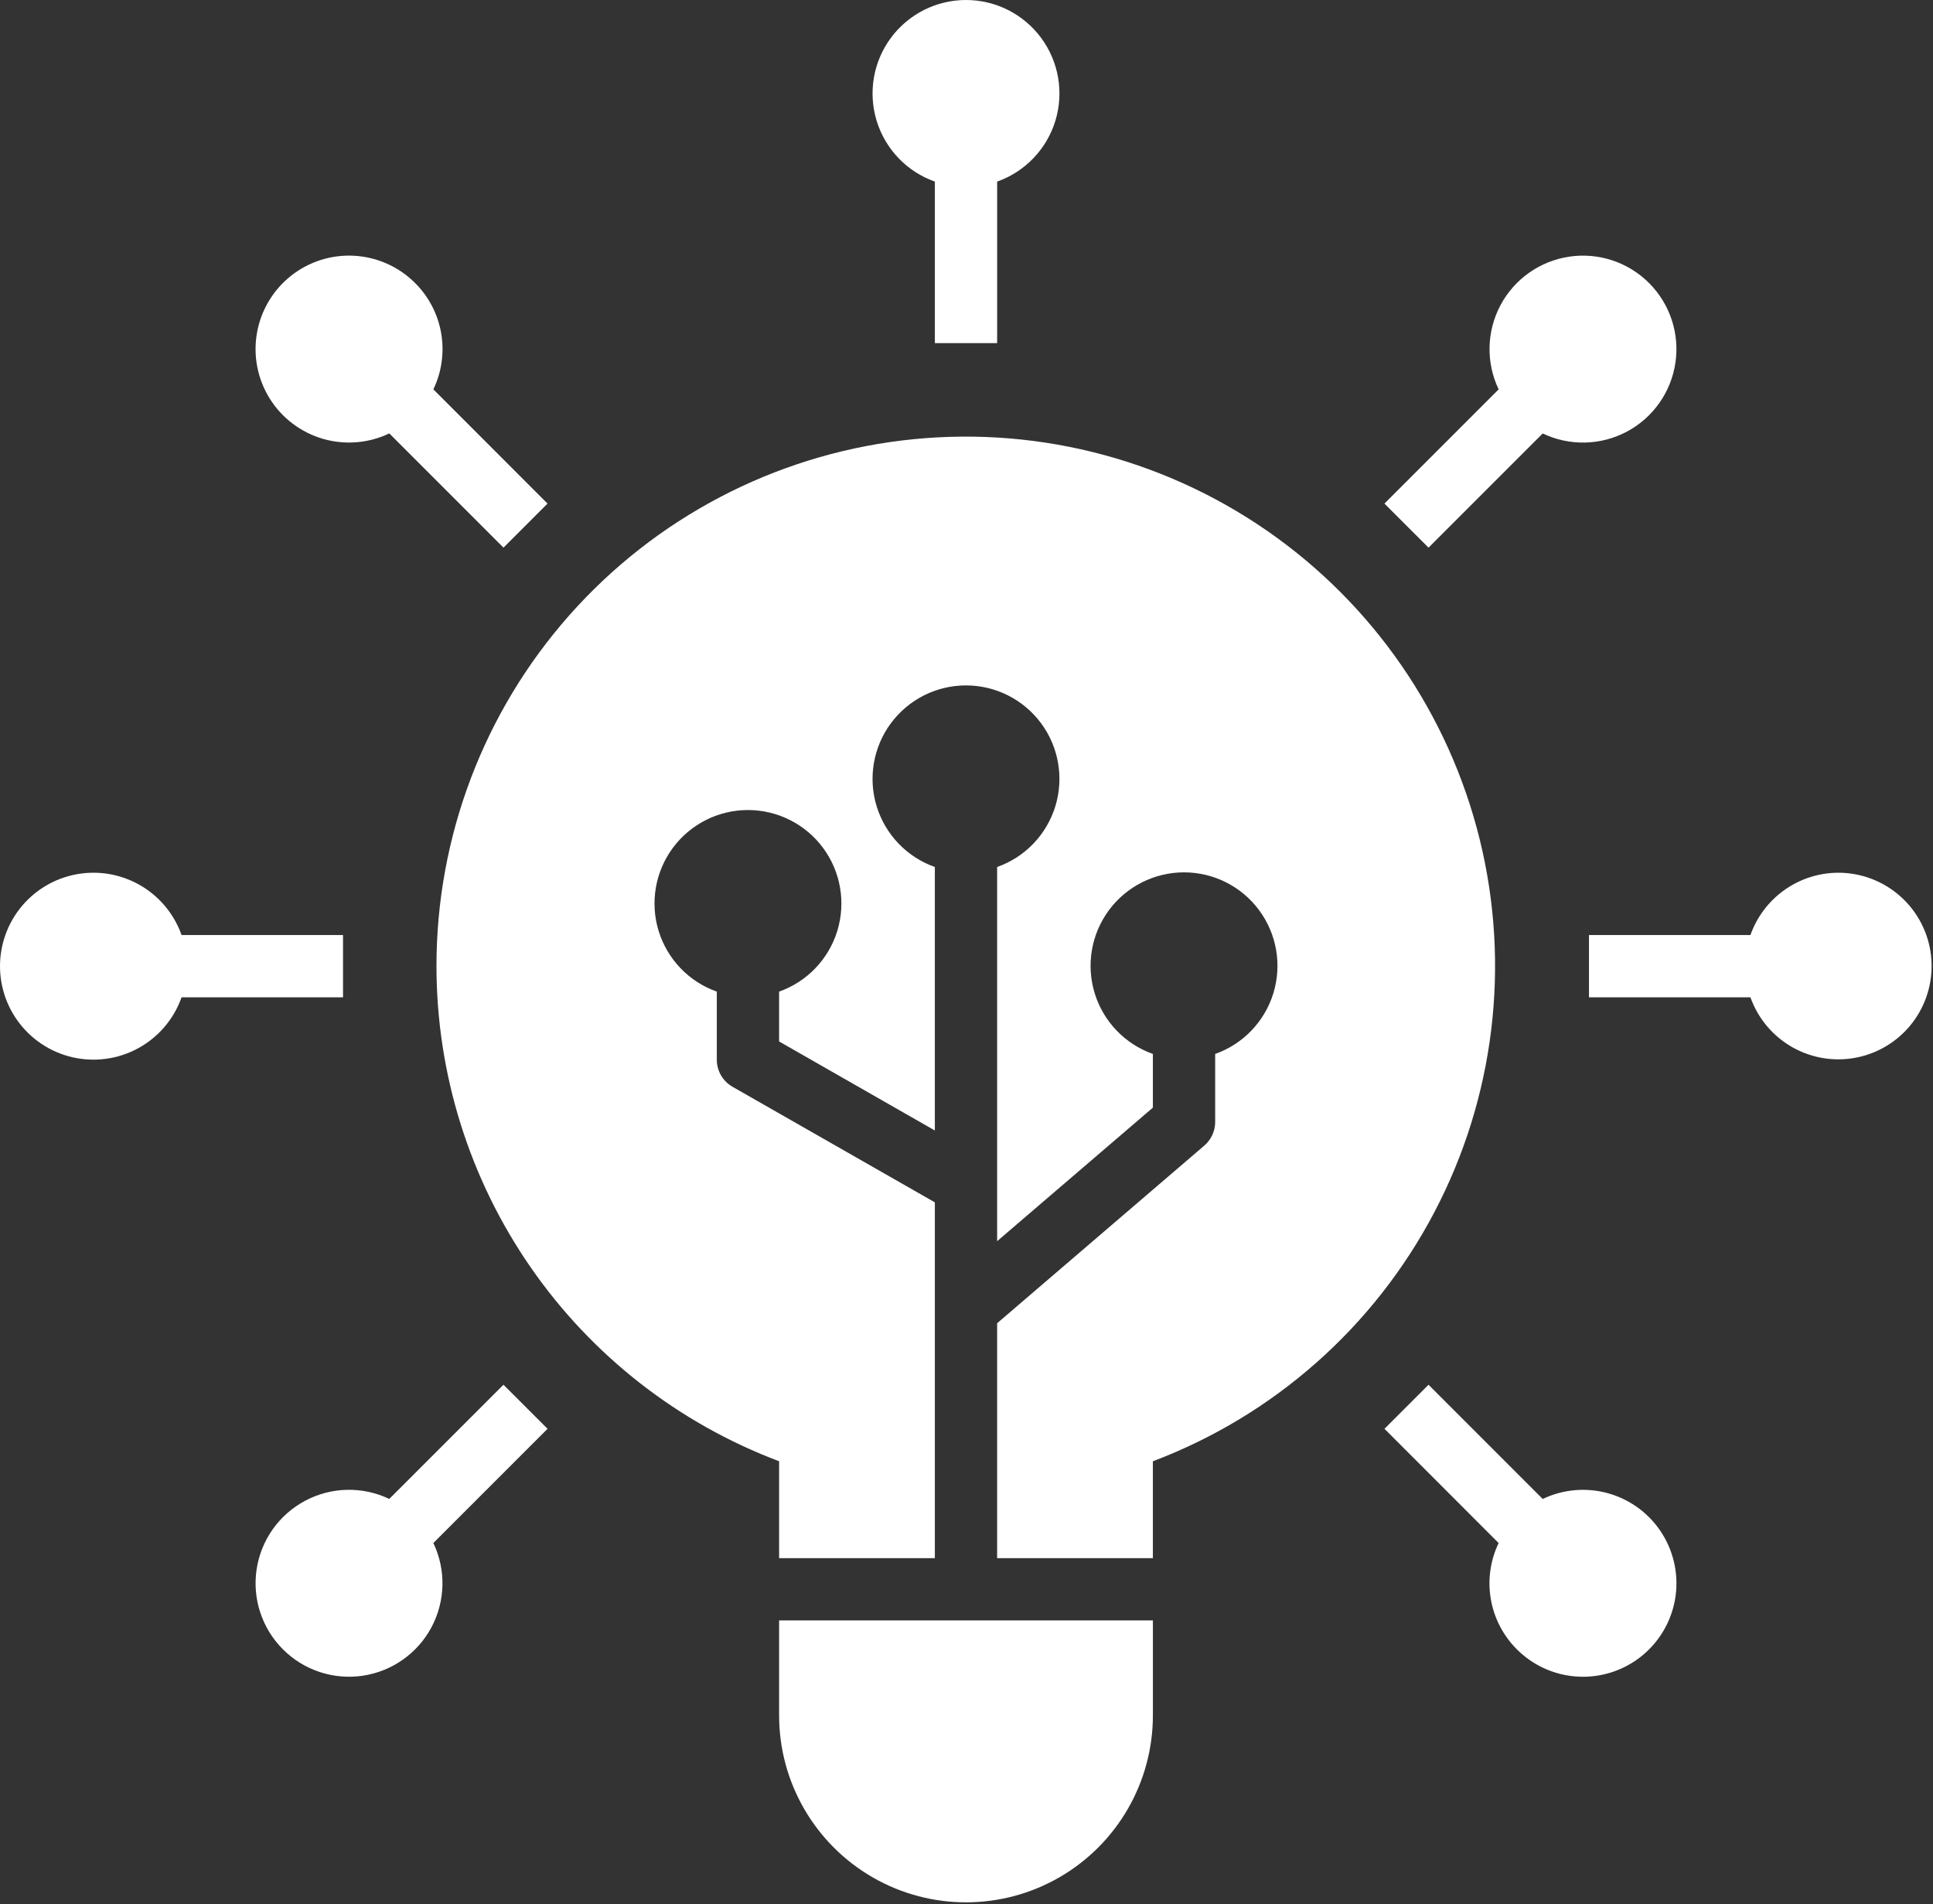 <svg width="724" height="713" viewBox="0 0 724 713" fill="none" xmlns="http://www.w3.org/2000/svg">
<rect x="0" y="0" width="724" height="713" fill="#333333" stroke="none"/>
<path d="M291.812 642.372C291.812 667.377 305.156 690.487 326.813 702.992C348.469 715.497 375.157 715.497 396.813 702.992C418.469 690.487 431.813 667.377 431.813 642.372V606.809H291.812V642.372Z" fill="white"/>
<path d="M688.48 326.812C681.266 326.843 674.24 329.098 668.36 333.276C662.479 337.453 658.031 343.343 655.625 350.145H595.146V373.478H655.625C658.505 381.562 664.261 388.306 671.792 392.421C679.323 396.53 688.104 397.728 696.464 395.786C704.823 393.838 712.172 388.884 717.115 381.868C722.052 374.847 724.24 366.259 723.25 357.732C722.266 349.206 718.177 341.347 711.76 335.644C705.349 329.941 697.064 326.796 688.48 326.812Z" fill="white"/>
<path d="M35.146 326.812C26.542 326.776 18.224 329.911 11.782 335.619C5.344 341.328 1.235 349.213 0.235 357.759C-0.76 366.306 1.428 374.921 6.381 381.957C11.334 388.993 18.709 393.962 27.094 395.905C35.474 397.847 44.282 396.639 51.829 392.498C59.376 388.363 65.131 381.592 68.001 373.477H128.479V350.144H68.001C65.594 343.342 61.147 337.451 55.266 333.274C49.386 329.097 42.359 326.843 35.146 326.812Z" fill="white"/>
<path d="M535.052 205.079L577.823 162.319C587.834 167.1 599.526 166.845 609.323 161.642C619.125 156.433 625.87 146.887 627.516 135.907C629.157 124.933 625.496 113.828 617.647 105.986C609.803 98.137 598.699 94.475 587.725 96.116C576.746 97.762 567.199 104.507 561.991 114.309C556.788 124.106 556.532 135.799 561.314 145.809L518.543 188.58L535.052 205.079Z" fill="white"/>
<path d="M188.573 518.545L145.802 561.305C135.792 556.524 124.099 556.779 114.302 561.983C104.5 567.191 97.755 576.737 96.109 587.717C94.468 598.691 98.129 609.796 105.978 617.639C113.822 625.487 124.926 629.149 135.9 627.508C146.879 625.862 156.426 619.118 161.634 609.315C166.837 599.518 167.093 587.826 162.311 577.815L205.082 535.044L188.573 518.545Z" fill="white"/>
<path d="M568.053 617.545C574.11 623.655 582.209 627.321 590.802 627.837C599.391 628.358 607.87 625.691 614.619 620.353C621.369 615.009 625.916 607.373 627.39 598.894C628.864 590.41 627.161 581.686 622.604 574.383C618.052 567.081 610.968 561.711 602.702 559.301C594.442 556.894 585.582 557.613 577.817 561.321L535.046 518.551L518.552 535.045L561.306 577.821C558.187 584.327 557.161 591.639 558.369 598.753C559.577 605.868 562.957 612.431 568.051 617.545L568.053 617.545Z" fill="white"/>
<path d="M155.572 106.077C149.515 99.968 141.416 96.301 132.823 95.785C124.234 95.265 115.755 97.931 109.006 103.27C102.256 108.614 97.709 116.249 96.235 124.729C94.761 133.213 96.464 141.937 101.021 149.239C105.573 156.541 112.657 161.911 120.923 164.322C129.183 166.728 138.043 166.009 145.808 162.301L188.579 205.072L205.073 188.577L162.319 145.801C165.438 139.296 166.464 131.984 165.256 124.869C164.048 117.755 160.667 111.192 155.574 106.077L155.572 106.077Z" fill="white"/>
<path d="M373.479 128.479V68C383.943 64.302 392.031 55.859 395.282 45.245C398.527 34.636 396.553 23.109 389.954 14.188C383.35 5.266 372.913 0 361.814 0C350.715 0 340.278 5.266 333.674 14.188C327.075 23.11 325.101 34.636 328.346 45.245C331.596 55.86 339.684 64.303 350.149 68V128.479H373.479Z" fill="white"/>
<path d="M163.479 361.812C163.5 402.093 175.797 441.405 198.724 474.525C221.646 507.645 254.12 532.995 291.812 547.197V583.479H350.146V450.244L274.312 406.937C270.698 404.849 268.469 400.99 268.479 396.812V371.334C258.016 367.636 249.927 359.193 246.676 348.579C243.432 337.97 245.406 326.443 252.005 317.522C258.609 308.6 269.046 303.334 280.145 303.334C291.243 303.334 301.681 308.599 308.285 317.522C314.884 326.444 316.858 337.97 313.613 348.579C310.363 359.194 302.274 367.636 291.81 371.334V390L350.143 423.334V324.667C339.68 320.969 331.591 312.526 328.341 301.912C325.096 291.303 327.07 279.776 333.669 270.855C340.273 261.933 350.71 256.667 361.809 256.667C372.908 256.667 383.345 261.933 389.949 270.855C396.548 279.777 398.522 291.303 395.277 301.912C392.027 312.527 383.938 320.97 373.474 324.667V464.787L431.808 414.782V394.672C421.344 390.975 413.256 382.532 410.005 371.918C406.76 361.308 408.734 349.782 415.333 340.86C421.937 331.938 432.374 326.672 443.473 326.672C454.572 326.672 465.009 331.938 471.613 340.86C478.212 349.782 480.186 361.308 476.941 371.918C473.691 382.532 465.603 390.975 455.139 394.672V420.151C455.133 423.557 453.644 426.792 451.055 429.005L373.471 495.516V583.485H431.805V547.204C477.133 530.073 514.622 496.933 537.179 454.048C559.742 411.157 565.81 361.496 554.247 314.434C542.68 267.377 514.278 226.184 474.409 198.642C434.545 171.096 385.966 159.106 337.862 164.94C289.758 170.773 245.455 194.022 213.326 230.3C181.19 266.576 163.462 313.363 163.477 361.821L163.479 361.812Z" fill="white"/>
</svg>
